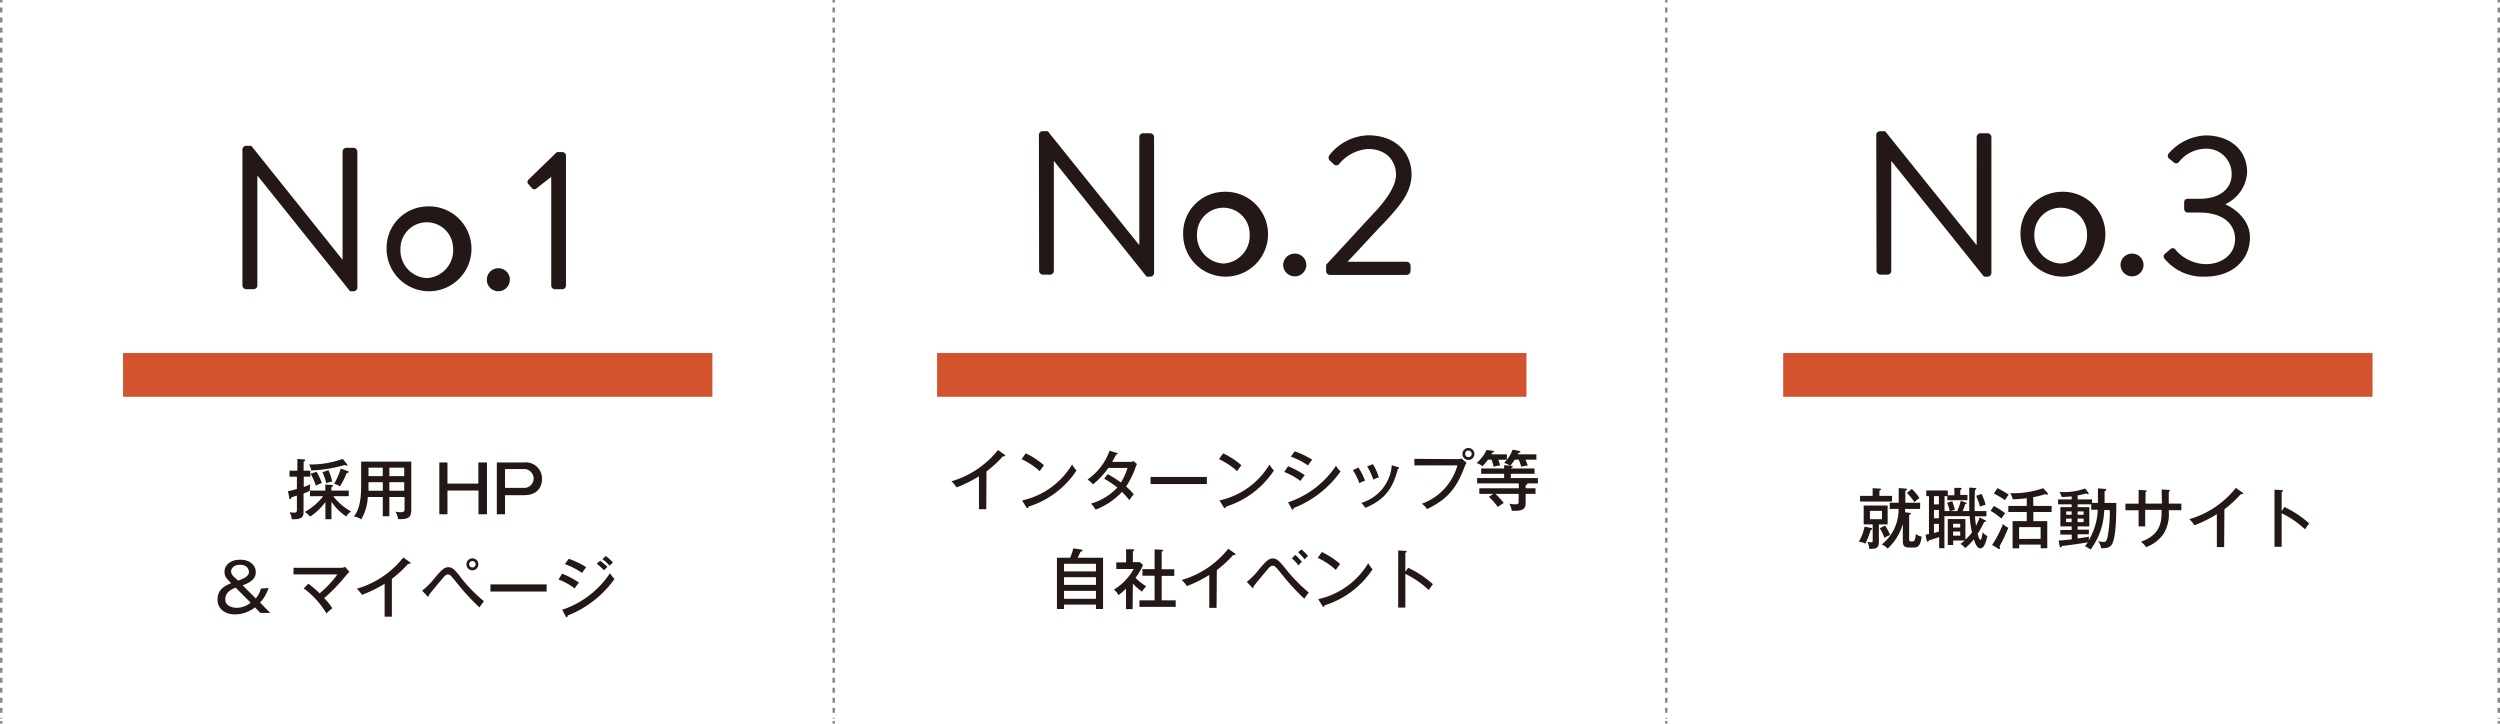 <svg xmlns="http://www.w3.org/2000/svg" viewBox="0 0 379.92 109.96"><g id="レイヤー_2" data-name="レイヤー 2"><g id="レイヤー_1-2" data-name="レイヤー 1"><path d="M47.16,71.53v.91h-1V74a7.87,7.87,0,0,0,1-.4,6.6,6.6,0,0,0-.09,1,9.08,9.08,0,0,1-.94.4V77.7c0,.65,0,1.28-1.77,1.21A3.07,3.07,0,0,0,44,77.84a4.62,4.62,0,0,0,.75.06c.36,0,.37-.15.37-.59v-2c-.48.16-.67.22-.84.26,0,.08,0,.28-.18.28a.16.16,0,0,1-.12-.14l-.22-1.06c.51-.11.83-.19,1.36-.35V72.44H44v-.91h1.19V69.74l1,.08c.12,0,.18,0,.18.12s-.11.15-.23.2v1.39Zm2.29,4.76a8.86,8.86,0,0,1-2.33,2.22,3.15,3.15,0,0,0-.81-.71,9,9,0,0,0,2.8-2.39h-2v-.85h2.33v-.93l.92.07c.11,0,.23,0,.23.14s-.06.11-.23.17v.55H53v.85H50.64a9,9,0,0,0,2.72,2.32,2.23,2.23,0,0,0-.74.76,8,8,0,0,1-2.25-2.25V78.9h-.92Zm3.28-5.77a.21.21,0,0,1,.05.13.1.1,0,0,1-.11.11.73.73,0,0,1-.28-.1,20.39,20.39,0,0,1-5.09.83,2.83,2.83,0,0,0-.33-.91,14.2,14.2,0,0,0,5.11-.84ZM48.1,71.69a9.92,9.92,0,0,1,.81,1.71,6.15,6.15,0,0,0-.9.41A9,9,0,0,0,47.2,72Zm1.82-.23a9,9,0,0,1,.56,1.71,5.2,5.2,0,0,0-.9.26A8.27,8.27,0,0,0,49,71.75Zm2.91.13c.12,0,.14.1.14.15s-.09.14-.3.17a12.41,12.41,0,0,1-1,2,3.93,3.93,0,0,0-.88-.4,11.76,11.76,0,0,0,1-2.3Z" fill="#231815"/><path d="M59.17,78.46h-1V75.53H55.89a7.23,7.23,0,0,1-1,3.4,2.5,2.5,0,0,0-1.12-.44c.33-.41,1.11-1.4,1.11-4.51V70.15H62.5v7.4c0,1.12-.54,1.4-2,1.34a2.94,2.94,0,0,0-.4-1.13,4.32,4.32,0,0,0,.81.08c.54,0,.57-.19.57-.61v-1.7H59.17Zm-1-5.18H56v.56s0,.32,0,.74h2.18Zm0-2.21H56v1.29h2.16Zm1,1.29h2.26V71.07H59.17Zm0,2.22h2.26v-1.3H59.17Z" fill="#231815"/><path d="M68,70.28v3.21h4.69V70.28H74v7.87H72.71v-3.6H68v3.6H66.76V70.28Z" fill="#231815"/><path d="M79.63,70.28a2.46,2.46,0,0,1,2.74,2.49c0,.3,0,2.48-2.74,2.48H76.75v2.9H75.5V70.28Zm-2.88,1v2.86h2.77a1.42,1.42,0,0,0,1.57-1.42,1.44,1.44,0,0,0-1.57-1.44Z" fill="#231815"/><path d="M40.81,89.36a5.69,5.69,0,0,1-1.29,2.21l1.55,1.58h-1.5l-.82-.85a5,5,0,0,1-3,1.07c-1.65,0-2.69-.9-2.69-2.26,0-1.58,1.17-2.1,2.06-2.49-.66-.66-1-1-1-1.72,0-1.05.92-1.84,2.37-1.84,1.69,0,2.38,1,2.38,1.89,0,.68-.33,1.42-2,2l2,2a4,4,0,0,0,.78-1.51Zm-5-.06c-.53.21-1.57.63-1.57,1.79s1.4,1.28,1.7,1.28a3.41,3.41,0,0,0,2.15-.78Zm2-2.47c0-.31-.26-1-1.34-1-.89,0-1.35.53-1.35,1s.3.73,1.08,1.41C37,87.93,37.85,87.61,37.85,86.83Z" fill="#231815"/><path d="M46.86,88.7a15.49,15.49,0,0,1,1.71,1.47,15.28,15.28,0,0,0,2.7-2.88H44.6v-1h7.23a1.9,1.9,0,0,0,.63-.14l.65.77a3.51,3.51,0,0,0-.48.47,26,26,0,0,1-3.36,3.5,9.34,9.34,0,0,1,1.23,1.55,5.69,5.69,0,0,0-.88.79,13,13,0,0,0-3.46-3.81Z" fill="#231815"/><path d="M59.55,93.71h-1.1v-5A19.46,19.46,0,0,1,55,90.4a4.31,4.31,0,0,0-.78-.93,14,14,0,0,0,7.07-4.75l1,.71a.19.19,0,0,1,.09.16c0,.07-.09.09-.16.09a.58.58,0,0,1-.19,0,17.89,17.89,0,0,1-2.48,2.29Z" fill="#231815"/><path d="M64.15,89.76A10.62,10.62,0,0,0,66,87.91c1.16-1.38,1.54-1.71,2.14-1.71s1,.37,2,1.71a23.8,23.8,0,0,0,3.41,3.47,6.51,6.51,0,0,0-.68.94,33.76,33.76,0,0,1-3.49-3.8c-.89-1.1-1-1.22-1.31-1.22s-.5.23-1,.82c-.31.37-1.49,1.76-1.89,2.31,0,.14,0,.23-.13.23s-.08,0-.14-.1Zm8.55-4a.91.91,0,1,1-.91-.91A.91.91,0,0,1,72.7,85.72Zm-1.4,0a.48.48,0,0,0,.49.48.49.49,0,0,0,.5-.48.5.5,0,0,0-.5-.5A.49.49,0,0,0,71.3,85.72Z" fill="#231815"/><path d="M83.07,88.81v1.08H74.53V88.81Z" fill="#231815"/><path d="M85.43,87.18A13.64,13.64,0,0,1,88,88.54a4.52,4.52,0,0,0-.65.89,10.52,10.52,0,0,0-2.48-1.38Zm0,5.49a14.09,14.09,0,0,0,7.27-5.56,4.27,4.27,0,0,0,.69.87,15.82,15.82,0,0,1-7.12,5.56c0,.09,0,.24-.16.24s-.1,0-.15-.14Zm1-7.75a12.22,12.22,0,0,1,2.66,1.28,7.7,7.7,0,0,0-.63.87,11,11,0,0,0-2.62-1.34Zm4.78.29a11,11,0,0,1,1.11.94c-.15.13-.37.35-.53.52a8.39,8.39,0,0,0-1.11-1Zm.86-.72a8.92,8.92,0,0,1,1.09,1,2.85,2.85,0,0,0-.52.48,7.68,7.68,0,0,0-1.09-1Z" fill="#231815"/><path d="M149.88,77.38h-1.11v-5a19.46,19.46,0,0,1-3.41,1.69,4.31,4.31,0,0,0-.78-.93,14,14,0,0,0,7.08-4.75l1,.71a.19.19,0,0,1,.09.16c0,.06-.09.09-.16.09a.58.58,0,0,1-.19,0,17.89,17.89,0,0,1-2.48,2.29Z" fill="#231815"/><path d="M155.88,68.89a12.09,12.09,0,0,1,2.78,1.82,7.21,7.21,0,0,0-.65.9,10.76,10.76,0,0,0-2.76-1.83Zm-.55,7.16a11.79,11.79,0,0,0,7.59-5.46,5.92,5.92,0,0,0,.67.92A13.57,13.57,0,0,1,156.27,77c0,.11,0,.22-.14.22a.2.2,0,0,1-.16-.12Z" fill="#231815"/><path d="M168.34,72.05a17.2,17.2,0,0,1,2,1.28,8.9,8.9,0,0,0,1-2.22h-2.91a12,12,0,0,1-2.34,2.5,4.13,4.13,0,0,0-.82-.74,9,9,0,0,0,3.35-4.38l1.06.33c.11,0,.17.05.17.13s-.18.13-.23.13c-.19.36-.4.75-.61,1.11h2.62a1.75,1.75,0,0,0,.66-.11l.5.45a3.15,3.15,0,0,0-.2.41,12.52,12.52,0,0,1-1.46,3,6.93,6.93,0,0,1,1.16,1.19,7.37,7.37,0,0,0-.68.88,8.64,8.64,0,0,0-1.11-1.25,10.7,10.7,0,0,1-4,2.69,5.26,5.26,0,0,0-.7-.92,8.82,8.82,0,0,0,4-2.44,16.67,16.67,0,0,0-2-1.35Z" fill="#231815"/><path d="M183.4,72.48v1.08h-8.55V72.48Z" fill="#231815"/><path d="M185.88,68.89a12.09,12.09,0,0,1,2.78,1.82,7.21,7.21,0,0,0-.65.9,10.76,10.76,0,0,0-2.76-1.83Zm-.55,7.16a11.79,11.79,0,0,0,7.59-5.46,5.92,5.92,0,0,0,.67.92A13.57,13.57,0,0,1,186.27,77c0,.11,0,.22-.14.22a.2.2,0,0,1-.16-.12Z" fill="#231815"/><path d="M195.75,70.85a13.64,13.64,0,0,1,2.54,1.36,4.52,4.52,0,0,0-.65.89,10.52,10.52,0,0,0-2.48-1.38Zm0,5.49a14.11,14.11,0,0,0,7.28-5.56,4.27,4.27,0,0,0,.69.87,15.83,15.83,0,0,1-7.13,5.56c0,.09,0,.24-.16.24s-.11-.06-.15-.14Zm1-7.75a13.21,13.21,0,0,1,2.67,1.27,7.57,7.57,0,0,0-.64.88,10.68,10.68,0,0,0-2.62-1.34Z" fill="#231815"/><path d="M206.44,71.05a10.5,10.5,0,0,1,1,2,4,4,0,0,0-.85.39,10.16,10.16,0,0,0-1-2Zm6-.07c.1,0,.18.06.18.14s-.14.14-.19.15c-.74,2.92-2,4.7-4.95,5.91a4.62,4.62,0,0,0-.61-.76,6.5,6.5,0,0,0,4.64-5.72Zm-3.81-.44a8.2,8.2,0,0,1,.91,2,4.84,4.84,0,0,0-.85.34,9.38,9.38,0,0,0-.92-2Z" fill="#231815"/><path d="M221.42,69.77a2,2,0,0,0,.69-.09l.76.65a2.71,2.71,0,0,0-.28.57c-1.21,3.19-2.48,4.89-5.72,6.47a3.25,3.25,0,0,0-.79-.82,8.67,8.67,0,0,0,5.4-5.82h-6.54v-1Zm2.64-.79a.91.91,0,1,1-.91-.9A.9.9,0,0,1,224.06,69Zm-1.4,0a.48.48,0,0,0,.49.49.49.49,0,1,0,0-1A.48.48,0,0,0,222.66,69Z" fill="#231815"/><path d="M226.13,69.85a10.14,10.14,0,0,1-.84,1,2.69,2.69,0,0,0-.9-.48,6.1,6.1,0,0,0,1.53-2l.94.14s.2,0,.2.11-.17.14-.26.15l-.15.27H229v.82H227.7a8.54,8.54,0,0,1,.27.88,5.22,5.22,0,0,0-1,.18,6.83,6.83,0,0,0-.3-1.06Zm3.47,2.8h4.11v.81h-1.65s.05,0,.05.08-.16.17-.26.2v.46h1.5v.85h-1.5v1.43c0,1.14-.85,1.15-2.11,1.15a2.62,2.62,0,0,0-.39-1.09,4.32,4.32,0,0,0,.88.1c.49,0,.55-.1.55-.43V75.05h-3.53a10.71,10.71,0,0,1,1.27,1.39,7.21,7.21,0,0,0-.89.61,10.72,10.72,0,0,0-1.37-1.55l.7-.45h-2.15V74.2h6v-.74h-6.33v-.81h4.1V72h-3.49v-.81h3.49v-.5l1.07.1c.07,0,.23,0,.23.13s-.12.15-.25.19v.08h3.57V72H229.6Zm.6-2.8a11.07,11.07,0,0,1-.69.93,4.29,4.29,0,0,0-.94-.44,5.53,5.53,0,0,0,1.3-2l1,.18c.13,0,.19.09.19.14s-.16.13-.28.15a2.42,2.42,0,0,0-.12.23h2.82v.82h-1.66l.36.89a4.85,4.85,0,0,0-1,.18,9.82,9.82,0,0,0-.38-1.07Z" fill="#231815"/><path d="M167.63,84.76v7.79h-1.08v-.67H161.7v.67h-1.08V84.76h2a7.19,7.19,0,0,0,.48-1.42l1.2.17c.07,0,.21.06.21.15s-.13.15-.3.18c-.09.19-.31.69-.44.92Zm-5.93,2.07h4.85V85.68H161.7Zm4.85.89H161.7v1.16h4.85Zm0,2.07H161.7V91h4.85Z" fill="#231815"/><path d="M172.12,92.57h-1V89.45a12,12,0,0,1-1.15,1,2.26,2.26,0,0,0-.69-.85,8.35,8.35,0,0,0,3-3.13h-2.64v-1h1.49v-2l1,0c.13,0,.22.07.22.15s-.11.13-.19.17v1.64h1.09l.45.44a9.38,9.38,0,0,1-1.13,1.94,8.18,8.18,0,0,0,1.63,1.3,3.31,3.31,0,0,0-.65.8,9.26,9.26,0,0,1-1.39-1.21Zm1.5-5.08v-1h1.84v-3l1.14.06c.08,0,.16,0,.16.1s-.07.13-.22.17v2.69h1.91v1h-1.91v3.72h2.13v1h-5.51v-1h2.3V87.49Z" fill="#231815"/><path d="M184.88,92.38h-1.11v-5a19.46,19.46,0,0,1-3.41,1.69,4.31,4.31,0,0,0-.78-.93,14,14,0,0,0,7.08-4.75l1,.71a.19.19,0,0,1,.09.16c0,.06-.09.09-.16.09a.58.58,0,0,1-.19,0,17.89,17.89,0,0,1-2.48,2.29Z" fill="#231815"/><path d="M189.47,88.43a10.62,10.62,0,0,0,1.82-1.85c1.16-1.38,1.54-1.71,2.14-1.71s1,.37,2.06,1.71a23.8,23.8,0,0,0,3.41,3.47,6.51,6.51,0,0,0-.68.94,33.76,33.76,0,0,1-3.49-3.8c-.9-1.1-1-1.22-1.32-1.22s-.5.23-1,.82c-.31.37-1.49,1.76-1.89,2.31a.44.44,0,0,1,0,.13.11.11,0,0,1-.12.12s-.12-.06-.17-.12Zm7.37-4.11a8.82,8.82,0,0,1,1,1.07,4.51,4.51,0,0,0-.51.53,8,8,0,0,0-1-1.07Zm.94-.82a7.16,7.16,0,0,1,1,1,2.72,2.72,0,0,0-.52.52,6.78,6.78,0,0,0-1-1.1Z" fill="#231815"/><path d="M200.88,83.89a12.09,12.09,0,0,1,2.78,1.82,7.21,7.21,0,0,0-.65.9,10.76,10.76,0,0,0-2.76-1.83Zm-.55,7.16a11.79,11.79,0,0,0,7.59-5.46,5.92,5.92,0,0,0,.67.92A13.57,13.57,0,0,1,201.27,92c0,.11,0,.22-.14.22a.2.2,0,0,1-.16-.12Z" fill="#231815"/><path d="M214,86.28a15.78,15.78,0,0,1,3.76,2.5,8.16,8.16,0,0,0-.63.89,14.48,14.48,0,0,0-3.56-2.46v5.13h-1.09V83.65l1.1.07c.12,0,.18,0,.18.12s-.12.13-.19.15v2.89Z" fill="#231815"/><path d="M284.35,80.23c.06,0,.17.07.17.15s-.15.15-.24.17a13.7,13.7,0,0,1-.8,2.06,3.52,3.52,0,0,0-1-.29,6.92,6.92,0,0,0,.87-2.29Zm3.18-4.87v.86h-4.86v-.86h1.91V74.19l1.07.06c.12,0,.21.06.21.12s-.08.12-.25.19v.8Zm-2,7c0,1-.47,1.05-1.48,1.05a1.94,1.94,0,0,0-.3-1.08,2.52,2.52,0,0,0,.62.09c.19,0,.22-.08.22-.34V79.69h-1.37V76.83h3.64v2.86h-1.33Zm-1.36-4.72v1.26H286V77.63Zm2.3,2.23a7.84,7.84,0,0,1,.77,1.43,5.16,5.16,0,0,0-.88.44,6.27,6.27,0,0,0-.69-1.46Zm3.77-1.93c.1,0,.15,0,.15.11s0,.11-.26.17v3.72c0,.26,0,.34.38.34s.52,0,.64-1.14a1.71,1.71,0,0,0,.88.39c-.17,1.45-.6,1.68-1.22,1.68h-.69c-.93,0-.95-.53-.95-1V79.62a8.08,8.08,0,0,1-2.31,3.75,2.53,2.53,0,0,0-.89-.63,6.74,6.74,0,0,0,2.55-5.4h-1.34V76.4h1.36V74.17l1,.08c.1,0,.25,0,.25.14s0,.1-.24.18V76.4h2.25v.94h-2.28c0,.08,0,.44,0,.51Zm.3-3.64a7.94,7.94,0,0,1,1.16,1.39,6.25,6.25,0,0,0-.78.62,7.56,7.56,0,0,0-1.14-1.41Z" fill="#231815"/><path d="M296.3,77.67a6.56,6.56,0,0,0-.4-1.26l.77-.25a9.38,9.38,0,0,1,.41,1.34,3,3,0,0,0-.65.17h1a7.68,7.68,0,0,0,.54-1.57l.72.26c.05,0,.17.08.17.16s-.05.08-.22.08a6.87,6.87,0,0,1-.38,1.07h1c0-.73,0-1.76,0-1.92,0-1,0-1.27,0-1.65l.88.06c.06,0,.19,0,.19.12s-.1.13-.19.15c-.05.85-.06,1.68-.06,2.11,0,.64,0,.92,0,1.13h1.79v.8h-1.74c0,.18.14,1.33.16,1.43a9,9,0,0,0,.55-1.27l.79.4c.08,0,.18.09.18.17s-.15.11-.28.11a12.31,12.31,0,0,1-1,1.81c.07.26.25.91.42.91s.22-.42.37-1.16a1.43,1.43,0,0,0,.7.58c-.21.91-.49,1.88-1.06,1.88-.32,0-.64-.23-1-1.38a8.3,8.3,0,0,1-1.32,1.35,2,2,0,0,0-.73-.64,6.43,6.43,0,0,0,.66-.52h-1.75v.68H296V78.88h2.68V82a7.38,7.38,0,0,0,1-1.09,13.74,13.74,0,0,1-.35-2.47h-3.84v4.87h-.8V81.62c-.7.24-1.33.44-1.58.5,0,.12-.06.2-.16.2s-.14-.12-.16-.21l-.17-.85.52-.1V75.4h-.41v-.86H296v.72h1V74.14l.84,0c.2,0,.26,0,.26.13s0,.09-.2.17v.77h1.09v.8h-3.06V75.4h-.42v2.27Zm-1.65-2.27h-.75v1.25h.75Zm0,2.09h-.75v1.27h.75Zm0,2.12h-.75V81l.75-.21Zm3.24.56V79.6h-1.08v.57Zm-1.08.61v.62h1.08v-.62Zm4.33-5.72a8.61,8.61,0,0,1,.61,1.65,8.25,8.25,0,0,0-.87.28,4.65,4.65,0,0,0-.27-.88c-.23-.61-.26-.68-.3-.76Z" fill="#231815"/><path d="M303,76.89A12.11,12.11,0,0,1,304.73,78a6.48,6.48,0,0,0-.58.81,10.64,10.64,0,0,0-1.64-1.18Zm-.26,5.93a17.82,17.82,0,0,0,1.65-3.18,3.61,3.61,0,0,0,.81.57c-.2.51-.42,1-.65,1.5-.11.22-.6,1.15-.69,1.35,0,0,.09.21.09.24s-.06.14-.12.14a.37.37,0,0,1-.2-.08Zm.8-8.64a13.66,13.66,0,0,1,1.73,1,6.82,6.82,0,0,0-.58.83A12.73,12.73,0,0,0,303,75ZM309,76.89h2.78v.92H309V79.2h2.12v4.12h-1v-.56h-3.27v.57h-1V79.2H308V77.81h-2.8v-.92H308V75.71a17.1,17.1,0,0,1-2.13.16,3.65,3.65,0,0,0-.37-.92,14,14,0,0,0,5-.76l.64.7c0,.06.08.1.08.16a.14.14,0,0,1-.15.13.85.85,0,0,1-.27-.09,10.68,10.68,0,0,1-1.82.46Zm1.11,5V80.11h-3.27V81.9Z" fill="#231815"/><path d="M318.82,76.43V74.22l1,.07c.17,0,.26,0,.26.13s-.1.15-.25.21v1.8h1.78c0,1.54,0,4.92-.6,6.18-.34.69-1,.7-1.71.7a2.26,2.26,0,0,0-.47-1.08,4.25,4.25,0,0,0,.81.13c.27,0,.52,0,.69-1a20.58,20.58,0,0,0,.29-3.85h-.85a10.36,10.36,0,0,1-2.07,6,6.46,6.46,0,0,0-.85-.5c.13-.17.24-.3.43-.59-.86.14-3.08.48-3.94.55-.05.12-.1.23-.19.23S313,83,313,83l-.16-.86c.36,0,1.62-.14,2-.17v-.73H313.1v-.7h1.73V80h-1.72V77.07h1.72v-.43h-2.07v-.75h2.07v-.46c-.48.06-1,.09-1.52.1a2.46,2.46,0,0,0-.35-.77,9.54,9.54,0,0,0,3.91-.53l.46.6a.37.37,0,0,1,.08.17.11.11,0,0,1-.11.1.44.44,0,0,1-.23-.11c-.55.16-1.21.28-1.33.3v.6h2.19v.54Zm-4,1.8v-.51H314v.51Zm-.84.58v.54h.84v-.54Zm3.83-2.17h-2.08v.43h1.78V80h-1.78v.49h1.71v.7h-1.71v.62c.27,0,1.21-.16,1.76-.26a1.74,1.74,0,0,0-.07.56,9.68,9.68,0,0,0,1.37-4.65h-1Zm-1.17,1.59v-.51h-.91v.51Zm-.91.58v.54h.91v-.54Z" fill="#231815"/><path d="M328.5,74.38l1.08.07c.07,0,.17,0,.17.11s-.12.15-.17.17v1.8h1.92v1h-1.92v.18a5.59,5.59,0,0,1-.81,3.44,5.48,5.48,0,0,1-2.64,2,2.83,2.83,0,0,0-.79-.82c3.15-1.1,3.15-3.24,3.16-4.85H326v2.52H325V77.54h-2v-1h2V74.45l1,.06c.13,0,.2,0,.2.12s0,.11-.15.16v1.74h2.49Z" fill="#231815"/><path d="M338,83.14h-1.11v-5a19.46,19.46,0,0,1-3.41,1.69,4.31,4.31,0,0,0-.78-.93,14,14,0,0,0,7.08-4.76l1,.71a.22.22,0,0,1,.09.16c0,.07-.09.09-.16.09a.54.54,0,0,1-.19,0,17.52,17.52,0,0,1-2.48,2.3Z" fill="#231815"/><path d="M347.17,77.05a15.78,15.78,0,0,1,3.76,2.5,6.92,6.92,0,0,0-.63.89A14.48,14.48,0,0,0,346.74,78V83.1h-1.09V74.41l1.1.07c.12,0,.18,0,.18.12s-.12.13-.19.15v2.9Z" fill="#231815"/><path d="M36.84,22.71a.57.57,0,0,1,.58-.55h.77L52,39.41h.06V23.05a.59.59,0,0,1,.59-.59h1.07a.61.61,0,0,1,.59.59V43.71a.58.58,0,0,1-.59.55H53.2L39.11,26.67h0v16.7a.58.58,0,0,1-.59.58H37.42a.59.59,0,0,1-.58-.58Z" fill="#231815"/><path d="M64.86,31.37a6.45,6.45,0,1,1-6.11,6.41A6.29,6.29,0,0,1,64.86,31.37Zm0,10.89a4.22,4.22,0,0,0,4-4.48,4,4,0,1,0-8,0A4.22,4.22,0,0,0,64.86,42.26Z" fill="#231815"/><path d="M75.73,40.76a1.73,1.73,0,0,1,1.75,1.75,1.75,1.75,0,1,1-1.75-1.75Z" fill="#231815"/><path d="M83.77,26.88,81.56,28.6a.46.46,0,0,1-.71,0l-.58-.64a.48.48,0,0,1,.06-.68l4.3-4.17h.83a.57.57,0,0,1,.55.58V43.37a.57.57,0,0,1-.55.58H84.35a.57.57,0,0,1-.58-.58Z" fill="#231815"/><path d="M157.88,20.49a.57.57,0,0,1,.58-.55h.77l13.85,17.25h.06V20.83a.58.58,0,0,1,.58-.58h1.08a.6.6,0,0,1,.58.58V41.49a.57.57,0,0,1-.58.55h-.55l-14.1-17.59h0v16.7a.58.58,0,0,1-.58.59h-1.08a.61.61,0,0,1-.58-.59Z" fill="#231815"/><path d="M185.91,29.15a6.45,6.45,0,1,1-6.11,6.42A6.3,6.3,0,0,1,185.91,29.15Zm0,10.9a4.23,4.23,0,0,0,4-4.48,4,4,0,1,0-8,0A4.23,4.23,0,0,0,185.91,40.05Z" fill="#231815"/><path d="M196.77,38.54a1.73,1.73,0,0,1,1.75,1.75A1.75,1.75,0,0,1,196.77,42,1.77,1.77,0,0,1,195,40.29,1.75,1.75,0,0,1,196.77,38.54Z" fill="#231815"/><path d="M201.53,40.23c2.52-2.7,5-5.43,7.52-8.13,2.09-2.28,3.1-4.12,3.1-5.56,0-1.75-1.14-3.9-4.3-3.9a6.29,6.29,0,0,0-4.36,2.3.55.55,0,0,1-.83,0l-.61-.58a.61.61,0,0,1,0-.8,7.8,7.8,0,0,1,5.83-3c4.39,0,6.63,2.8,6.63,5.93,0,2.7-1.72,4.7-3.83,7-2,2.08-3.93,4.2-5.9,6.29h9a.61.61,0,0,1,.58.58v.83a.61.61,0,0,1-.58.59H202.11a.58.58,0,0,1-.58-.59Z" fill="#231815"/><path d="M285.13,20.49a.58.58,0,0,1,.59-.55h.76l13.85,17.25h.06V20.83a.58.58,0,0,1,.59-.58h1.07a.59.59,0,0,1,.58.58V41.49a.57.57,0,0,1-.58.55h-.55L287.41,24.45h0v16.7a.58.58,0,0,1-.58.59h-1.07a.61.61,0,0,1-.59-.59Z" fill="#231815"/><path d="M313.16,29.15a6.45,6.45,0,1,1-6.11,6.42A6.3,6.3,0,0,1,313.16,29.15Zm0,10.9a4.23,4.23,0,0,0,4-4.48,4,4,0,1,0-8,0A4.23,4.23,0,0,0,313.16,40.05Z" fill="#231815"/><path d="M324,38.54a1.73,1.73,0,0,1,1.75,1.75A1.75,1.75,0,0,1,324,42a1.77,1.77,0,0,1-1.75-1.75A1.75,1.75,0,0,1,324,38.54Z" fill="#231815"/><path d="M329,38.57l.83-.7a.51.51,0,0,1,.83.15,6.24,6.24,0,0,0,4.58,2.12c2.33,0,4.42-1.41,4.42-3.84,0-2.09-1.63-4-5.44-4h-1.72c-.33,0-.58-.18-.58-.67v-.74c0-.49.15-.68.64-.68h1.69c3.29,0,4.89-1.69,4.89-3.71a3.82,3.82,0,0,0-4-3.9,5.28,5.28,0,0,0-4,2,.52.52,0,0,1-.8.07l-.73-.59a.54.54,0,0,1,0-.8,7.89,7.89,0,0,1,5.55-2.7c3.72,0,6.33,2.18,6.33,5.62A5.69,5.69,0,0,1,338.24,31v.09c1.44.62,3.68,2.34,3.68,5,0,3.34-2.58,5.95-6.82,5.95a7.58,7.58,0,0,1-6.17-2.73A.51.51,0,0,1,329,38.57Z" fill="#231815"/><line x1="126.7" x2="126.7" y2="0.38" fill="none" stroke="#898989" stroke-miterlimit="10" stroke-width="0.38"/><line x1="126.7" y1="1.14" x2="126.7" y2="3.81" fill="none" stroke="#898989" stroke-miterlimit="10" stroke-width="0.38" stroke-dasharray="0.76 0.76 0.76 0.76"/><line x1="126.7" y1="4.2" x2="126.7" y2="109.2" fill="none" stroke="#898989" stroke-miterlimit="10" stroke-width="0.38" stroke-dasharray="0.76 0.76 0.76 0.76 0.76 0.76"/><line x1="126.7" y1="109.58" x2="126.7" y2="109.96" fill="none" stroke="#898989" stroke-miterlimit="10" stroke-width="0.38"/><line x1="0.19" x2="0.19" y2="0.38" fill="none" stroke="#898989" stroke-miterlimit="10" stroke-width="0.38"/><line x1="0.19" y1="1.14" x2="0.19" y2="3.81" fill="none" stroke="#898989" stroke-miterlimit="10" stroke-width="0.38" stroke-dasharray="0.76 0.76 0.76 0.76"/><line x1="0.19" y1="4.2" x2="0.19" y2="109.2" fill="none" stroke="#898989" stroke-miterlimit="10" stroke-width="0.38" stroke-dasharray="0.76 0.76 0.76 0.76 0.76 0.76"/><line x1="0.19" y1="109.58" x2="0.19" y2="109.96" fill="none" stroke="#898989" stroke-miterlimit="10" stroke-width="0.38"/><line x1="379.73" x2="379.73" y2="0.38" fill="none" stroke="#898989" stroke-miterlimit="10" stroke-width="0.38"/><line x1="379.73" y1="1.14" x2="379.73" y2="3.81" fill="none" stroke="#898989" stroke-miterlimit="10" stroke-width="0.38" stroke-dasharray="0.76 0.76 0.76 0.76"/><line x1="379.73" y1="4.2" x2="379.73" y2="109.2" fill="none" stroke="#898989" stroke-miterlimit="10" stroke-width="0.38" stroke-dasharray="0.76 0.76 0.76 0.76 0.76 0.76"/><line x1="379.73" y1="109.58" x2="379.73" y2="109.96" fill="none" stroke="#898989" stroke-miterlimit="10" stroke-width="0.38"/><line x1="253.22" x2="253.22" y2="0.38" fill="none" stroke="#898989" stroke-miterlimit="10" stroke-width="0.38"/><line x1="253.22" y1="1.14" x2="253.22" y2="3.81" fill="none" stroke="#898989" stroke-miterlimit="10" stroke-width="0.38" stroke-dasharray="0.76 0.76 0.76 0.76"/><line x1="253.22" y1="4.2" x2="253.22" y2="109.2" fill="none" stroke="#898989" stroke-miterlimit="10" stroke-width="0.38" stroke-dasharray="0.76 0.76 0.76 0.76 0.76 0.76"/><line x1="253.22" y1="109.58" x2="253.22" y2="109.96" fill="none" stroke="#898989" stroke-miterlimit="10" stroke-width="0.38"/><rect x="18.7" y="53.65" width="89.56" height="6.65" fill="#d2532c"/><rect x="142.41" y="53.65" width="89.56" height="6.65" fill="#d2532c"/><rect x="270.99" y="53.65" width="89.56" height="6.65" fill="#d2532c"/></g></g></svg>